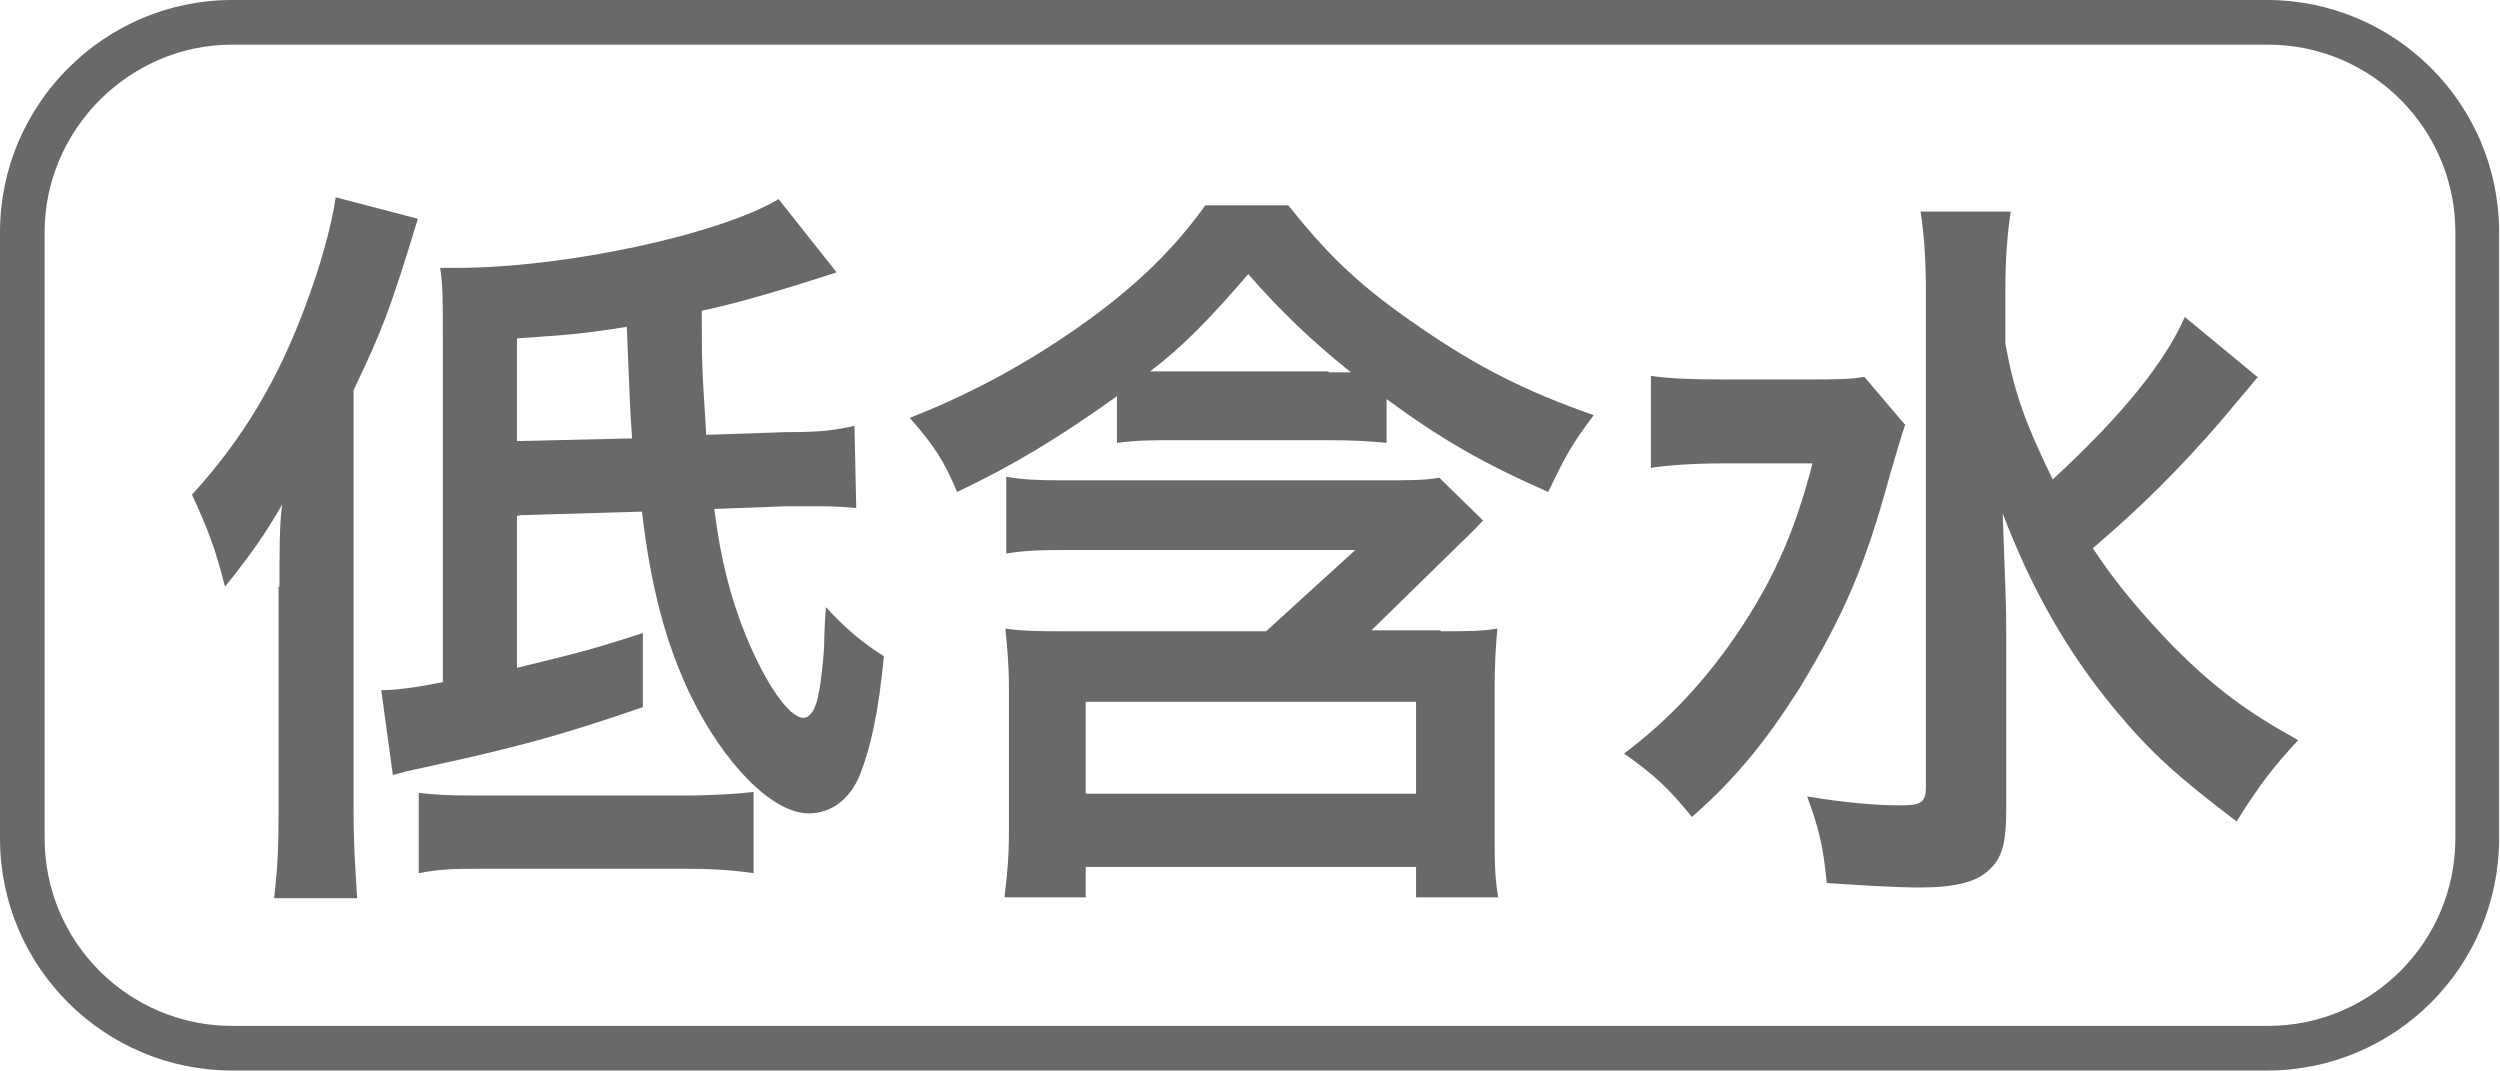 <?xml version="1.0" encoding="UTF-8"?>
<svg id="_レイヤー_1" data-name="レイヤー 1" xmlns="http://www.w3.org/2000/svg" viewBox="0 0 28 12">
  <defs>
    <style>
      .cls-1 {
        fill: #696969;
        stroke-width: 0px;
      }
    </style>
  </defs>
  <path class="cls-1" d="M25.4.5c1.16,0,2.1.94,2.1,2.1v6.79c0,1.16-.94,2.1-2.1,2.1H2.6c-1.16,0-2.1-.94-2.1-2.1V2.6C.5,1.45,1.45.5,2.6.5h22.79M25.4,0H2.6C1.17,0,0,1.17,0,2.6v6.79c0,1.44,1.17,2.6,2.6,2.6h22.79c1.44,0,2.6-1.17,2.6-2.6V2.6c0-1.44-1.17-2.6-2.6-2.6h0Z"/>
  <g>
    <path class="cls-1" d="M3.13,6.57c0-.4,0-.71.03-.92-.18.32-.38.6-.64.92-.11-.43-.19-.64-.37-1.03.56-.61.97-1.29,1.28-2.14.15-.4.28-.85.33-1.19l.92.24c-.31,1.02-.4,1.25-.72,1.92v4.71c0,.38.02.66.04.98h-.93c.04-.34.05-.58.05-.98v-2.51ZM5.79,5.78v1.7c.69-.17.79-.19,1.41-.39v.83c-.93.32-1.41.45-2.47.68-.15.03-.22.05-.33.08l-.13-.95q.24,0,.69-.09v-3.87c0-.42,0-.57-.03-.77h.19c1.2,0,2.93-.37,3.6-.77l.65.82q-.98.32-1.51.43c0,.59,0,.6.05,1.39l.89-.03c.41,0,.53-.02.77-.07l.02.92c-.22-.02-.31-.02-.56-.02-.11,0-.17,0-.22,0l-.81.03c.07.56.18.99.35,1.41.23.56.49.93.65.93.05,0,.1-.05.13-.13.04-.09.08-.36.1-.66,0-.03,0-.18.02-.45.21.23.41.4.65.55-.06.61-.14,1-.27,1.33-.11.27-.32.43-.57.43-.41,0-.95-.55-1.33-1.33-.27-.57-.44-1.19-.54-2.05l-1.36.04ZM4.69,8.88c.17.02.33.03.61.03h2.33c.37,0,.64-.02.81-.04v.91c-.27-.04-.48-.05-.81-.05h-2.15c-.36,0-.55,0-.79.05v-.9ZM7.08,4.91c-.02-.24-.03-.5-.06-1.25-.49.08-.66.09-1.23.13v1.15l1.29-.03Z"/>
    <path class="cls-1" d="M12.52,4.43c-.67.48-1.17.78-1.8,1.08-.15-.35-.25-.51-.53-.83.74-.29,1.4-.66,2.02-1.11.52-.38.93-.77,1.29-1.27h.93c.46.58.82.92,1.48,1.37.64.44,1.17.71,1.94.98-.24.32-.31.44-.51.86-.75-.33-1.21-.6-1.81-1.04v.49c-.22-.02-.38-.03-.67-.03h-1.66c-.29,0-.46,0-.69.03v-.52ZM16.14,7.07c.28,0,.46,0,.63-.03-.02.24-.03.4-.03.69v1.61c0,.29,0,.48.04.71h-.92v-.34h-3.7v.34h-.91c.03-.25.05-.44.05-.73v-1.62c0-.27-.02-.45-.04-.66.2.03.39.03.65.03h2.27l1-.91h-3.14c-.33,0-.54,0-.77.04v-.86c.17.03.35.04.61.04h3.54c.37,0,.54,0,.7-.03l.49.48s-.1.11-.3.3l-.95.93h.77ZM12.16,8.89h3.7v-1.03h-3.7v1.03ZM14.88,4.17h.25c-.46-.37-.78-.68-1.15-1.1-.42.49-.74.82-1.1,1.09.13,0,.18,0,.29,0h1.71Z"/>
    <path class="cls-1" d="M21.34,4.75c-.06.18-.06.19-.17.56-.28,1.03-.51,1.56-1.01,2.39-.38.6-.72,1.02-1.21,1.45-.26-.32-.42-.47-.76-.71.46-.35.81-.71,1.16-1.19.47-.66.74-1.24.95-2.06h-1.01c-.31,0-.61.02-.8.05v-1.03c.22.03.42.04.85.04h.84c.37,0,.55,0,.7-.03l.45.53ZM25.29,4.22s-.15.18-.42.5c-.46.53-.88.95-1.43,1.42.26.4.58.77.91,1.11.45.45.81.72,1.39,1.04-.27.29-.42.48-.69.91-.66-.5-.96-.77-1.36-1.25-.54-.65-.94-1.36-1.26-2.2.03.84.04,1.03.04,1.31v2.01c0,.38-.05.55-.2.68-.14.13-.38.19-.77.19-.3,0-.73-.03-1.04-.05-.04-.4-.08-.59-.22-.97.42.07.77.1,1.04.1.24,0,.29-.03.29-.21V3.25c0-.34-.02-.63-.06-.88h1.01c-.04.27-.06.53-.06.89v.59c.1.54.21.86.53,1.52.77-.71,1.25-1.3,1.48-1.82l.81.67Z"/>
  </g>
</svg>